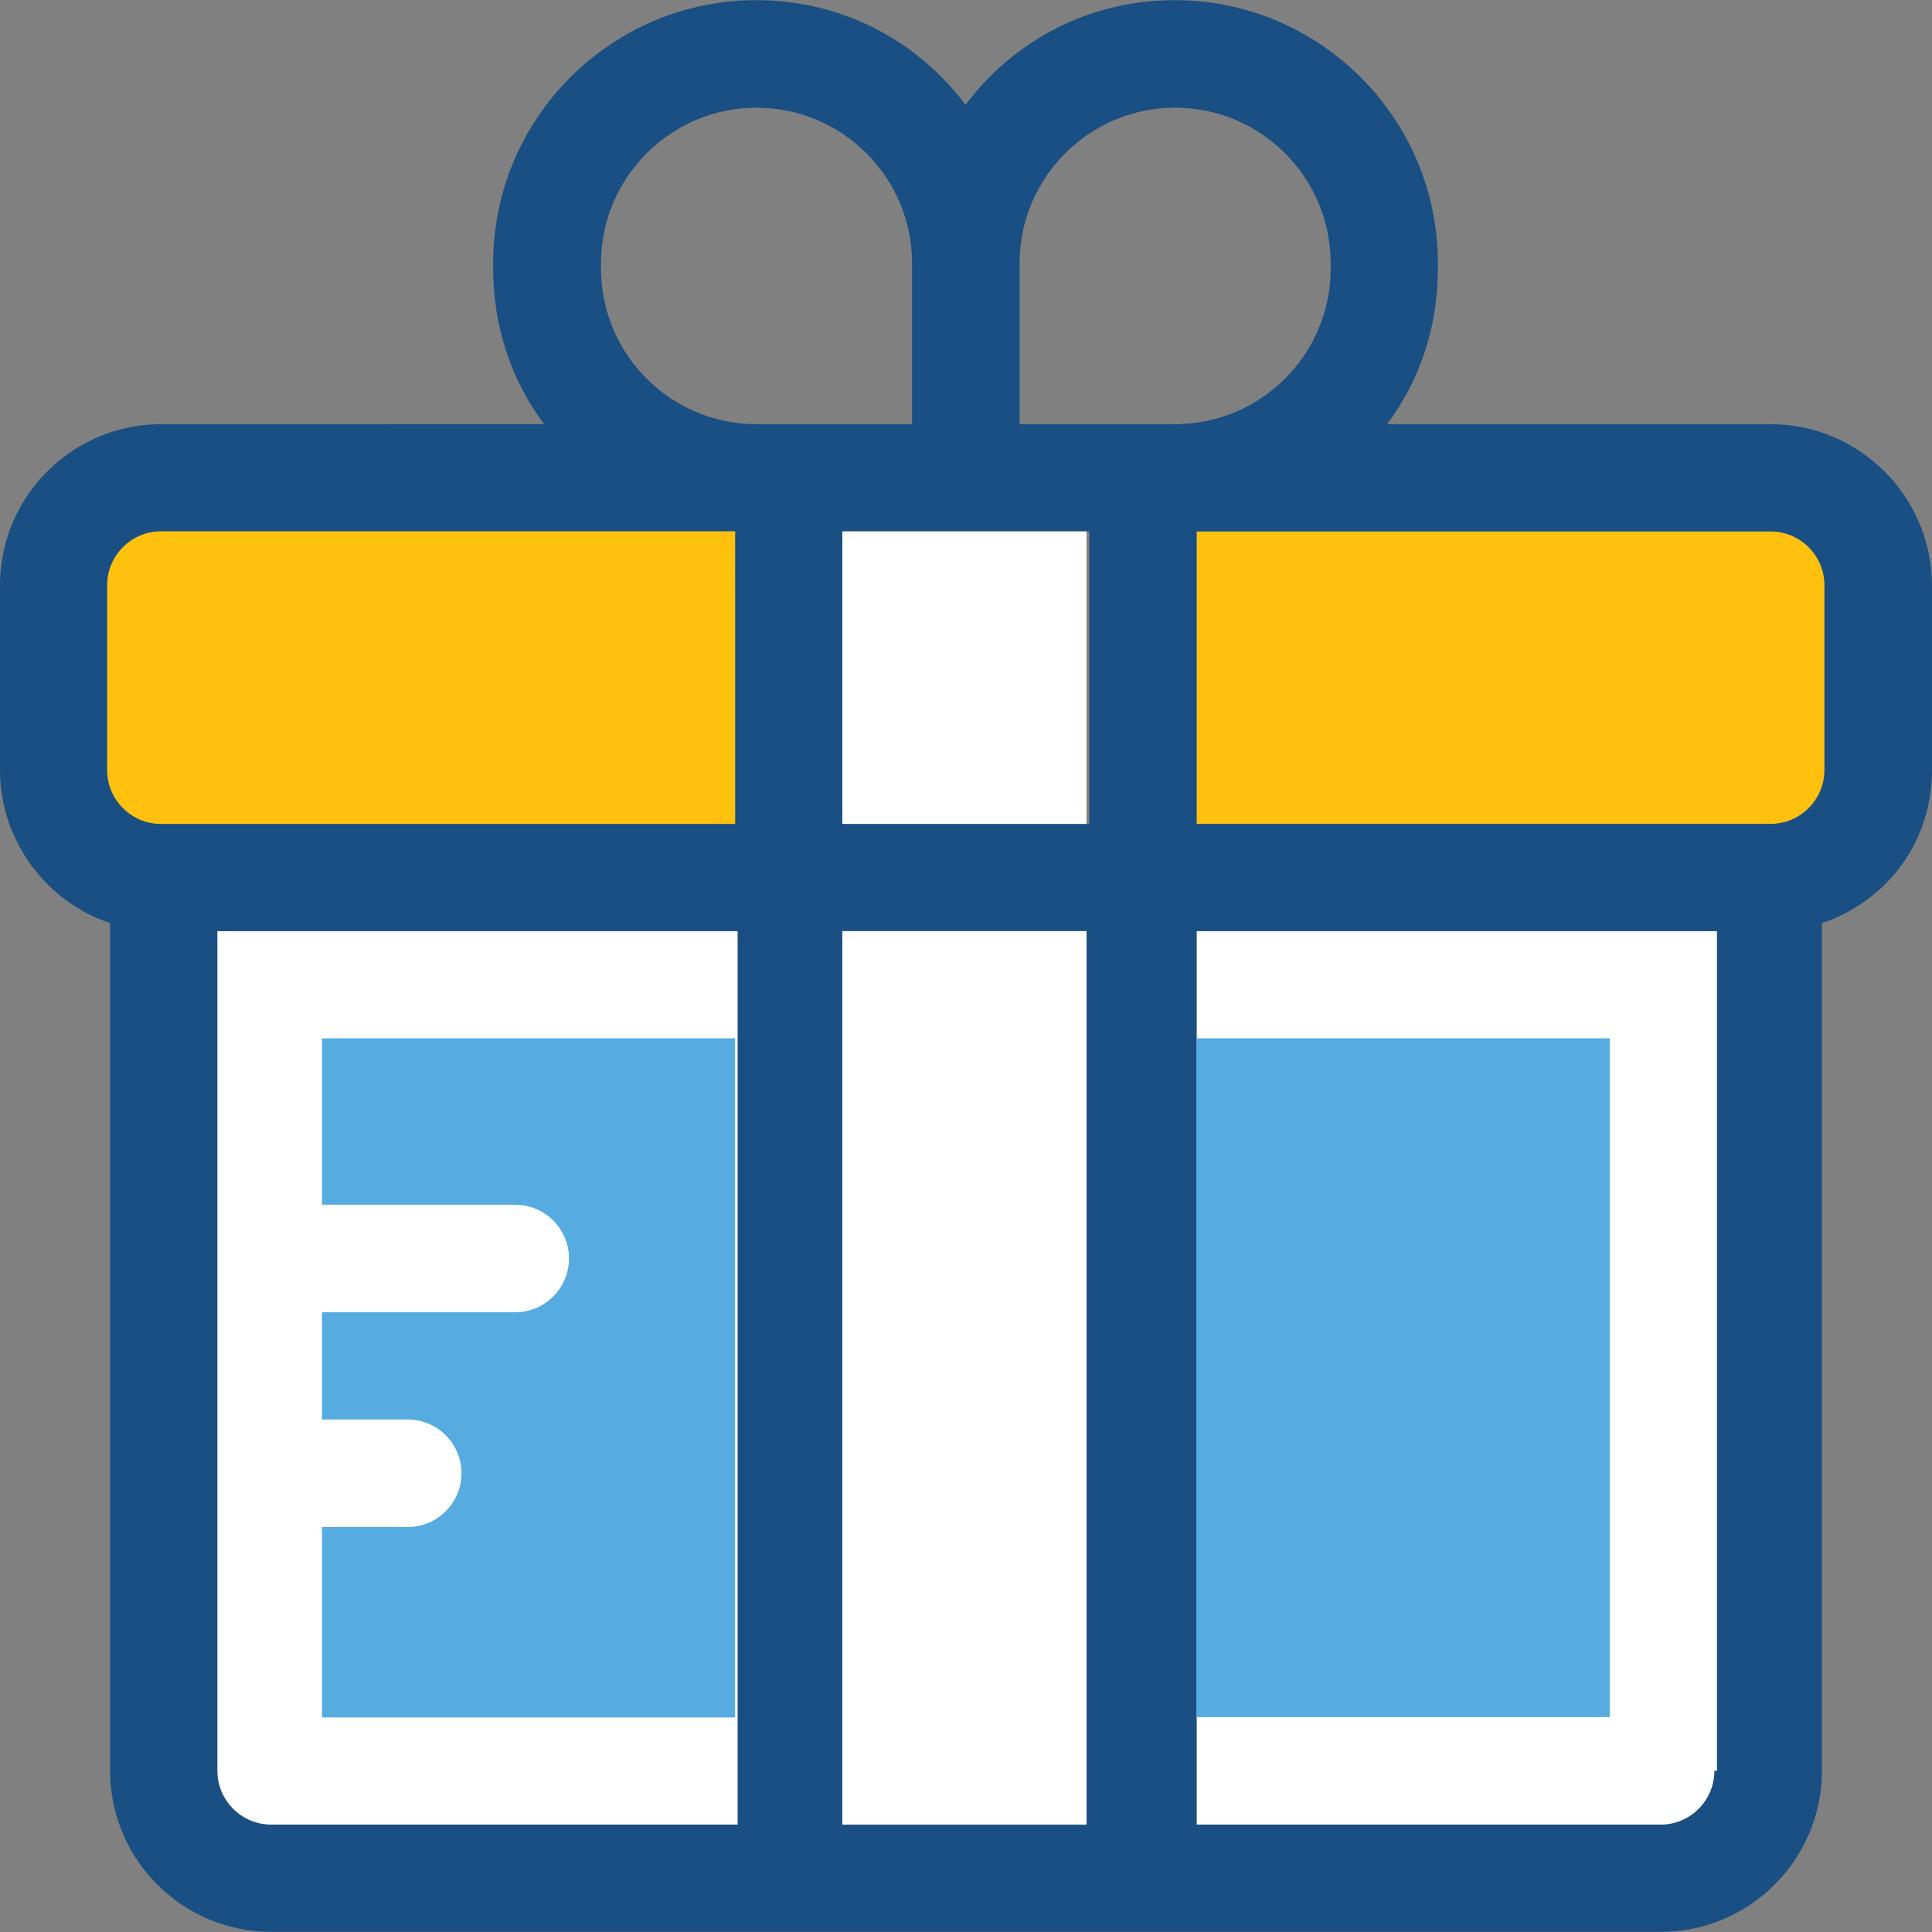 <?xml version="1.0" encoding="iso-8859-1"?>
<!-- Uploaded to: SVG Repo, www.svgrepo.com, Generator: SVG Repo Mixer Tools -->
<svg version="1.1" id="Layer_1" xmlns="http://www.w3.org/2000/svg" xmlns:xlink="http://www.w3.org/1999/xlink" 
	 viewBox="0 0 390.271 390.271" xml:space="preserve">
<rect x="0" y="0" width="390.271" height="390.271" fill="#808080" stroke="none"/>
<path style="fill:#FFFFFF;" d="M241.713,368.582h94.319c5.947,0,10.861-4.848,10.861-10.861V188.089h-105.18V368.582z"/>
<rect id="SVGCleanerId_0" x="170.149" y="188.089" style="fill:#FFFFFF;" width="49.325" height="180.493"/>
<path style="fill:#FFFFFF;" d="M148.493,188.089H43.895v169.632c0,5.947,4.848,10.861,10.861,10.861h94.319V188.089H148.493z"/>
<g>
	<path style="fill:#FFC10D;" d="M357.689,107.345H241.713v59.087h115.976c5.948,0,10.861-4.848,10.861-10.861v-37.366
		C368.549,112.194,363.636,107.345,357.689,107.345z"/>
	<rect x="170.149" y="107.345" style="fill:#FFC10D;" width="49.325" height="59.087"/>
</g>
<path style="fill:#194F82;" d="M357.689,85.689h-77.511c6.529-8.663,10.279-19.523,10.279-31.418v-1.099
	c0-29.285-23.855-53.139-53.139-53.139c-17.325,0-32.517,8.145-42.279,21.139C185.277,8.178,170.085,0.032,152.76,0.032
	c-29.285,0-53.139,23.855-53.139,53.139v1.099c0,11.895,3.814,22.756,10.279,31.418H32.517C14.61,85.689,0,100.299,0,118.206v37.366
	c0,14.093,9.244,26.57,22.238,30.901v171.249c0,17.907,14.61,32.517,32.517,32.517h280.76c17.907,0,32.517-14.61,32.517-32.517
	V186.473c12.994-4.331,22.238-16.291,22.238-30.901v-37.366C390.206,100.299,375.596,85.689,357.689,85.689z M368.549,155.572
	c0,5.947-4.849,10.861-10.861,10.861H241.713v-59.087h115.976c5.948,0,10.861,4.848,10.861,10.861V155.572z M346.311,357.721
	c0,5.947-4.848,10.861-10.861,10.861h-93.737V188.089h105.115v169.632H346.311z M43.895,357.721V188.089H149.01v180.493H54.756
	C48.743,368.582,43.895,363.669,43.895,357.721z M170.149,368.582V188.089h49.325v180.493L170.149,368.582L170.149,368.582z
	 M21.657,155.572v-37.366c0-5.947,4.848-10.861,10.861-10.861h115.976v59.087H32.517C26.57,166.432,21.657,161.519,21.657,155.572z
	 M220.057,107.345v59.087h-49.325v-59.087H220.057z M205.964,53.172c0-17.325,14.093-31.418,31.418-31.418
	c17.325,0,31.418,14.093,31.418,31.418v1.099c0,17.325-14.093,31.418-31.418,31.418h-31.418V53.172z M121.406,53.172
	c0-17.325,14.093-31.418,31.418-31.418s31.418,14.093,31.418,31.418v32.517h-31.418c-17.325,0-31.418-14.093-31.418-31.418V53.172
	L121.406,53.172z"/>
<path style="fill:#FFC10D;" d="M148.493,107.345H32.517c-5.947,0-10.861,4.848-10.861,10.861v37.366
	c0,5.947,4.848,10.861,10.861,10.861h115.976V107.345z"/>
<g>
	<path style="fill:#56ACE0;" d="M65.034,209.745v33.616h39.046c5.947,0,10.861,4.848,10.861,10.861
		c0,5.947-4.848,10.861-10.861,10.861H65.034v21.657H82.36c5.947,0,10.861,4.848,10.861,10.861c0,5.947-4.848,10.861-10.861,10.861
		H65.034v38.465h83.459v-137.18H65.034z"/>
	<rect x="241.713" y="209.745" style="fill:#56ACE0;" width="83.459" height="137.115"/>
</g>
<g>
	<rect id="SVGCleanerId_0_1_" x="170.149" y="188.089" style="fill:#FFFFFF;" width="49.325" height="180.493"/>
</g>
<rect x="170.149" y="107.345" style="fill:#FFFFFF;" width="49.325" height="59.087"/>
</svg>